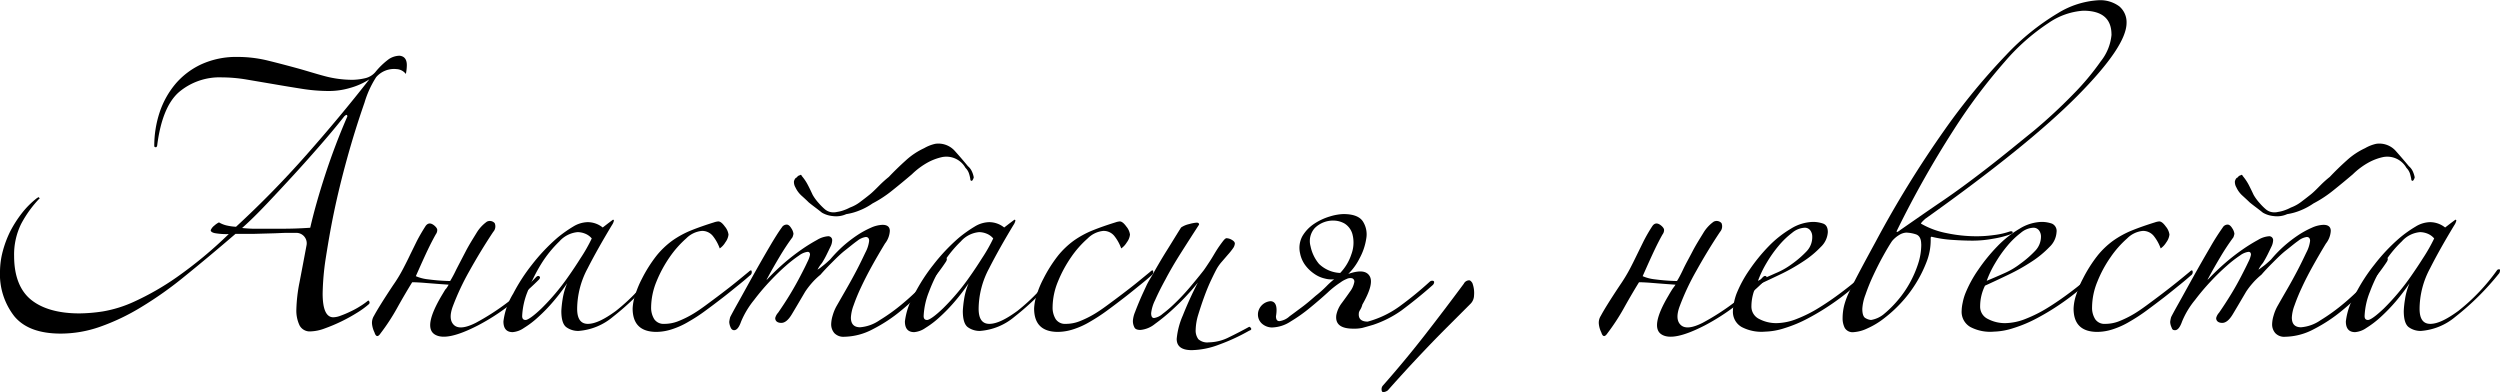<?xml version="1.0" encoding="UTF-8"?> <svg xmlns="http://www.w3.org/2000/svg" width="410.98" height="64.46" viewBox="0 0 410.98 64.46"> <g> <path d="M222.29,268.33a7.42,7.42,0,0,1-.16,1.44,2.06,2.06,0,0,0-1.52-.8,3.89,3.89,0,0,0-3.36,1.32,16.14,16.14,0,0,0-1.92,4.2q-1.59,4.56-2.88,9.24t-2.16,8.88c-.58,2.8-1,5.35-1.36,7.64a42.36,42.36,0,0,0-.48,5.6c0,2.62.59,3.92,1.76,3.92a3.66,3.66,0,0,0,1.24-.28,15.91,15.91,0,0,0,1.6-.68,13.65,13.65,0,0,0,1.6-.88,11.06,11.06,0,0,0,1.24-.88c.11-.05.19,0,.24.16a.34.34,0,0,1-.08.4,14.16,14.16,0,0,1-1.92,1.4,27.66,27.66,0,0,1-5.36,2.6,7.15,7.15,0,0,1-2.32.48,1.88,1.88,0,0,1-1.8-1,5.67,5.67,0,0,1-.52-2.64,25.86,25.86,0,0,1,.52-4.44q.53-2.76,1.16-6.12a1.71,1.71,0,0,0-1.68-2l-1.52,0c-.69,0-1.49.06-2.4.08l-2.92.08c-1,0-2.09,0-3.16,0q-4.47,3.84-8.28,6.92a61.19,61.19,0,0,1-7.28,5.16,35.68,35.68,0,0,1-6.72,3.2,19.5,19.5,0,0,1-6.44,1.12c-3.52,0-6.06-.94-7.64-2.84a11.21,11.21,0,0,1-2.36-7.4,13.3,13.3,0,0,1,.44-3.24,17.49,17.49,0,0,1,1.24-3.32,19.41,19.41,0,0,1,1.92-3,14.19,14.19,0,0,1,2.48-2.48c.27-.16.38-.21.32-.16s0,.11.16.16a18.66,18.66,0,0,0-3.08,4.24,11.42,11.42,0,0,0-1.16,5.28c0,3.36,1,5.78,2.84,7.24s4.52,2.2,7.88,2.2a26.69,26.69,0,0,0,3.84-.32,20.42,20.42,0,0,0,5.24-1.64,44.05,44.05,0,0,0,6.84-3.92,69.48,69.48,0,0,0,8.64-7.16,11,11,0,0,1-2.32-.16c-.42-.1-.64-.26-.64-.48a1.87,1.87,0,0,1,.6-.76,3.26,3.26,0,0,1,.76-.52,4.45,4.45,0,0,0,1.16.48,8.91,8.91,0,0,0,1.64.24,160.13,160.13,0,0,0,11.52-11.76q5.52-6.24,10.4-12.48a11.43,11.43,0,0,1-3.12,1.4,12.2,12.2,0,0,1-3.52.52,28.45,28.45,0,0,1-4.44-.36c-1.52-.24-3.05-.49-4.6-.76l-4.48-.76a24.87,24.87,0,0,0-4.08-.36,10.33,10.33,0,0,0-7.08,2.44q-2.76,2.44-3.56,8.76c-.05.22-.14.31-.28.28s-.2-.09-.2-.2a17.53,17.53,0,0,1,.88-5.52,14.28,14.28,0,0,1,2.6-4.68,12.48,12.48,0,0,1,4.28-3.24,13.82,13.82,0,0,1,5.92-1.2,20.8,20.8,0,0,1,5,.6c1.63.4,3.22.82,4.76,1.24s3.08.92,4.6,1.32a17.72,17.72,0,0,0,4.52.6,9.58,9.58,0,0,0,2-.24,3.13,3.13,0,0,0,1.76-1,12.08,12.08,0,0,1,2.24-2.16,3.31,3.31,0,0,1,1.76-.56Q222.29,266.89,222.29,268.33Zm-9.84,8.56a.32.32,0,0,0,0-.36c-.08-.08-.22,0-.44.2-1.22,1.55-2.56,3.15-4,4.8s-2.89,3.28-4.36,4.88-2.92,3.16-4.36,4.68-2.8,2.87-4.08,4c.54.06,1.11.1,1.72.12s1.06,0,1.32,0h3.68c1.39,0,2.88-.05,4.48-.16q.88-3.84,2.44-8.64T212.45,276.89Z" transform="translate(-155.41 -257.61)"></path> <path d="M229.17,304.41c-1.49-.1-2.73-.2-3.72-.28s-1.74-.12-2.28-.12q-1.28,2.08-2.48,4.24a33.75,33.75,0,0,1-2.72,4.16c-.42.64-.77.59-1-.16a4.19,4.19,0,0,1-.4-1.36,2.14,2.14,0,0,1,.32-1.36q.81-1.51,3.12-5a23.82,23.82,0,0,0,1.68-2.76c.43-.82.82-1.6,1.16-2.32l1.08-2.2c.38-.74.86-1.57,1.44-2.48.38-.53.86-.56,1.44-.08q.48.41.48.72a1.16,1.16,0,0,1-.24.72c-.42.75-.88,1.63-1.36,2.64s-1.12,2.43-1.92,4.24a6.86,6.86,0,0,0,2,.52,33.29,33.29,0,0,0,3.64.28,20.05,20.05,0,0,0,1-1.88c.48-.93,1-1.92,1.56-3s1.15-2,1.76-3a6.19,6.19,0,0,1,1.72-1.88,1.07,1.07,0,0,1,1.28.24,1.33,1.33,0,0,1-.24,1.44q-2.07,3.12-3.92,6.44a41.37,41.37,0,0,0-2.72,5.8c-.53,1.44-.46,2.47.2,3.08s1.86.5,3.56-.36a39.52,39.52,0,0,0,5.28-3.4,33.69,33.69,0,0,0,4.64-4.12c.22-.21.4-.25.56-.12s.11.34-.16.6a45.4,45.4,0,0,1-4.76,4.12,34.48,34.48,0,0,1-5.16,3.32c-3.52,1.82-5.9,2.31-7.16,1.48s-.86-2.94,1.16-6.36l.6-1C228.84,305,229,304.68,229.17,304.41Z" transform="translate(-155.41 -257.61)"></path> <path d="M263.41,302.49a43.53,43.53,0,0,1-7.24,7.2,9.89,9.89,0,0,1-5.64,2.32,3.3,3.3,0,0,1-2-.6c-.56-.4-.84-1.29-.84-2.68a17.55,17.55,0,0,1,.2-1.88,10.81,10.81,0,0,1,.76-2.68,31.57,31.57,0,0,1-2.28,3,26.43,26.43,0,0,1-2.48,2.56,15,15,0,0,1-2.36,1.8,3.74,3.74,0,0,1-1.84.68c-1,0-1.52-.58-1.52-1.76a11.4,11.4,0,0,1,1.6-4.56,29.84,29.84,0,0,1,3.08-4.76,30.76,30.76,0,0,1,4.2-4.44,21.08,21.08,0,0,1,2.6-1.84,4.75,4.75,0,0,1,2.36-.72,3.94,3.94,0,0,1,2.48.88l.88-.68.8-.6a.14.14,0,0,1,.16.16,2,2,0,0,1-.32.72c-1.54,2.56-2.89,4.94-4,7.12a14.25,14.25,0,0,0-1.72,6.64c0,1.66.59,2.48,1.76,2.48s2.66-.7,4.6-2.12A32,32,0,0,0,263,302a.39.39,0,0,1,.36-.16C263.56,301.85,263.57,302.07,263.41,302.49Zm-10.72-5.68a2.73,2.73,0,0,0-1.12-.8,3.37,3.37,0,0,0-1.2-.24,4.57,4.57,0,0,0-3,1.52,19.29,19.29,0,0,0-3,3.72,26.75,26.75,0,0,0-2.24,4.56,12.11,12.11,0,0,0-.88,4c0,.43.19.64.56.64s1.31-.64,2.64-1.92a37,37,0,0,0,4.32-5.12c.75-1.06,1.44-2.1,2.08-3.12A26.07,26.07,0,0,0,252.69,296.81Z" transform="translate(-155.41 -257.61)"></path> <path d="M278.69,302.89c-.42.38-1,.88-1.8,1.52s-1.64,1.34-2.6,2.08-1.93,1.48-2.92,2.2a26.67,26.67,0,0,1-2.76,1.8,13.07,13.07,0,0,1-2.84,1.28,8.33,8.33,0,0,1-2.44.4q-3.91,0-3.92-3.84a8.2,8.2,0,0,1,.44-2.28,15.58,15.58,0,0,1,1.08-2.6,22.84,22.84,0,0,1,2.4-3.8,13.75,13.75,0,0,1,2.6-2.48,15.44,15.44,0,0,1,3.08-1.68c1.12-.45,2.38-.89,3.76-1.32a2.8,2.8,0,0,1,.72-.16q.48,0,1.08.84a2.6,2.6,0,0,1,.6,1.32,2.56,2.56,0,0,1-.52,1.28,3.16,3.16,0,0,1-.92,1,7.17,7.17,0,0,0-1.16-2.08,2.25,2.25,0,0,0-1.8-.8,4.21,4.21,0,0,0-2.56,1.24,16.93,16.93,0,0,0-2.72,3.08,20.77,20.77,0,0,0-2.16,4,11.47,11.47,0,0,0-.88,4.2,3.58,3.58,0,0,0,.52,2,1.85,1.85,0,0,0,1.64.76,6.2,6.2,0,0,0,2.2-.4,16.51,16.51,0,0,0,2.6-1.28c.53-.32,1.2-.77,2-1.36s1.64-1.21,2.52-1.88,1.74-1.33,2.56-2,1.48-1.21,2-1.64q.41-.39.48-.12A.63.63,0,0,1,278.69,302.89Z" transform="translate(-155.41 -257.61)"></path> <path d="M289.81,301.93c-.05.06,0,0,.2-.12s.4-.29.64-.48.48-.38.72-.6.41-.37.52-.48a23.28,23.28,0,0,1,2-2.08,21.85,21.85,0,0,1,2.36-1.84,14.66,14.66,0,0,1,2.32-1.28,5.07,5.07,0,0,1,1.92-.48c.8,0,1.2.35,1.2,1a3.66,3.66,0,0,1-.8,2.08c-.74,1.23-1.47,2.47-2.16,3.72s-1.29,2.43-1.8,3.52a30.48,30.48,0,0,0-1.2,2.92,6.8,6.8,0,0,0-.44,2c0,1.07.51,1.6,1.52,1.6a6.55,6.55,0,0,0,3.2-1.16,30.74,30.74,0,0,0,3.92-2.84,40,40,0,0,0,3.76-3.6,22,22,0,0,0,2.72-3.52c.16-.26.34-.36.52-.28s.18.28,0,.6a31.81,31.81,0,0,1-3.12,4,38.9,38.9,0,0,1-4.2,4,25,25,0,0,1-4.72,3.12,10.31,10.31,0,0,1-4.68,1.24,2.06,2.06,0,0,1-1.64-.6,2.21,2.21,0,0,1-.52-1.48,5.31,5.31,0,0,1,.24-1.4,7.2,7.2,0,0,1,.64-1.56l1.56-2.72c.61-1.06,1.2-2.13,1.76-3.2s1-2,1.44-2.92a5.42,5.42,0,0,0,.6-1.88c0-.42-.19-.64-.56-.64a2.94,2.94,0,0,0-1.4.64c-.61.43-1.28,1-2,1.56s-1.44,1.28-2.16,2-1.35,1.38-1.88,2a11.52,11.52,0,0,0-1.52,1.48,13.17,13.17,0,0,0-1,1.32c-.91,1.55-1.64,2.79-2.2,3.72s-1.13,1.4-1.72,1.4-1-.26-1-.8a2.05,2.05,0,0,1,.48-.88c.69-1,1.35-2,2-3.08s1.16-2,1.64-2.92.87-1.68,1.16-2.32a4.58,4.58,0,0,0,.44-1.2c0-.32-.13-.48-.4-.48a3,3,0,0,0-1.4.6,21,21,0,0,0-2.16,1.68c-.83.72-1.69,1.56-2.6,2.52a37.35,37.35,0,0,0-2.64,3.12,14.38,14.38,0,0,0-2.12,3.52c-.35,1-.73,1.44-1.16,1.44-.27,0-.47-.17-.6-.52a2.5,2.5,0,0,1-.2-.84,6,6,0,0,1,.16-.8c.11-.21.52-1,1.24-2.28s1.53-2.77,2.44-4.4,1.81-3.21,2.72-4.76,1.6-2.64,2.08-3.28a.94.94,0,0,1,.8-.48c.27,0,.52.2.76.6a2.06,2.06,0,0,1,.36.92,2.87,2.87,0,0,1-.16.56c-.75,1-1.45,2.08-2.12,3.2s-1.35,2.3-2,3.52q-.17.24-.12.24s.09,0,.2-.16a37.3,37.3,0,0,1,2.72-2.6,34.71,34.71,0,0,1,2.84-2.2,26.67,26.67,0,0,1,2.52-1.56,4.11,4.11,0,0,1,1.76-.6.64.64,0,0,1,.72.72,2.42,2.42,0,0,1-.28,1c-.19.4-.4.84-.64,1.32a14.59,14.59,0,0,1-.76,1.36A5.53,5.53,0,0,0,289.81,301.93Zm2.48-8.8a4.39,4.39,0,0,1-1.76-.56q-.48-.39-1.08-.84t-1.08-.84c-.37-.37-.77-.74-1.2-1.12a4.28,4.28,0,0,1-1-1.36,1.75,1.75,0,0,1-.24-1c.11-.37.27-.58.48-.64a.72.72,0,0,1,.28-.28,1.23,1.23,0,0,0,.28-.12c.11-.05.19,0,.24.16a7.68,7.68,0,0,1,1,1.48c.27.51.53,1.06.8,1.64a7.61,7.61,0,0,0,1,1.36,9.72,9.72,0,0,0,1,1,2.27,2.27,0,0,0,.84.44,2.44,2.44,0,0,0,1.16,0,5.46,5.46,0,0,0,1-.24,7.34,7.34,0,0,0,1.12-.48,6.29,6.29,0,0,0,1.68-.92c.53-.4,1.07-.81,1.6-1.24s1.13-1.05,1.64-1.56a18.82,18.82,0,0,1,1.48-1.32c.85-.9,1.79-1.81,2.8-2.72a11.79,11.79,0,0,1,3-2,6.43,6.43,0,0,1,1.84-.72,3.62,3.62,0,0,1,3.12,1.08c.75.83,1.5,1.7,2.24,2.6a2.35,2.35,0,0,1,.64.84,3.85,3.85,0,0,1,.32,1l-.08.24c-.11.22-.18.32-.24.32a.21.21,0,0,1-.24-.24,5.62,5.62,0,0,0-.24-1,2.27,2.27,0,0,0-.56-.88,3.6,3.6,0,0,0-3.92-1.76,9,9,0,0,0-2.16.8,12.1,12.1,0,0,0-2.72,2c-1.07.91-2.13,1.79-3.2,2.64a19.31,19.31,0,0,1-3.28,2.16,10.27,10.27,0,0,1-2.16,1.16,9.36,9.36,0,0,1-2.16.6A4.06,4.06,0,0,1,292.29,293.13Z" transform="translate(-155.41 -257.61)"></path> <path d="M329.41,302.49a43.53,43.53,0,0,1-7.24,7.2,9.89,9.89,0,0,1-5.64,2.32,3.3,3.3,0,0,1-2-.6c-.56-.4-.84-1.29-.84-2.68a17.55,17.55,0,0,1,.2-1.88,10.81,10.81,0,0,1,.76-2.68,31.57,31.57,0,0,1-2.28,3,27.66,27.66,0,0,1-2.48,2.56,15,15,0,0,1-2.36,1.8,3.74,3.74,0,0,1-1.84.68c-1,0-1.52-.58-1.52-1.76a11.4,11.4,0,0,1,1.6-4.56,29.16,29.16,0,0,1,3.08-4.76,30.76,30.76,0,0,1,4.2-4.44,21.08,21.08,0,0,1,2.6-1.84,4.75,4.75,0,0,1,2.36-.72,3.94,3.94,0,0,1,2.48.88l.88-.68.8-.6a.14.14,0,0,1,.16.16,2,2,0,0,1-.32.72c-1.55,2.56-2.89,4.94-4,7.12a14.25,14.25,0,0,0-1.72,6.64c0,1.66.59,2.48,1.76,2.48s2.66-.7,4.6-2.12A32,32,0,0,0,329,302a.39.39,0,0,1,.36-.16C329.56,301.85,329.57,302.07,329.41,302.49Zm-10.72-5.68a2.73,2.73,0,0,0-1.12-.8,3.37,3.37,0,0,0-1.2-.24,4.55,4.55,0,0,0-3,1.52,19.29,19.29,0,0,0-3,3.72,26,26,0,0,0-2.24,4.56,12.11,12.11,0,0,0-.88,4c0,.43.19.64.56.64s1.31-.64,2.64-1.92a37,37,0,0,0,4.32-5.12c.75-1.06,1.44-2.1,2.08-3.12A26.07,26.07,0,0,0,318.69,296.81Z" transform="translate(-155.41 -257.61)"></path> <path d="M344.69,302.89c-.43.38-1,.88-1.8,1.52s-1.64,1.34-2.6,2.08-1.93,1.48-2.92,2.2a29,29,0,0,1-2.76,1.8,13.07,13.07,0,0,1-2.84,1.28,8.33,8.33,0,0,1-2.44.4q-3.91,0-3.92-3.84a8.2,8.2,0,0,1,.44-2.28,14.78,14.78,0,0,1,1.08-2.6,22.84,22.84,0,0,1,2.4-3.8,13.75,13.75,0,0,1,2.6-2.48,15.44,15.44,0,0,1,3.08-1.68c1.12-.45,2.37-.89,3.76-1.32a2.8,2.8,0,0,1,.72-.16q.48,0,1.08.84a2.6,2.6,0,0,1,.6,1.32,2.56,2.56,0,0,1-.52,1.28,3.28,3.28,0,0,1-.92,1,7.17,7.17,0,0,0-1.16-2.08,2.25,2.25,0,0,0-1.8-.8,4.21,4.21,0,0,0-2.56,1.24,16.56,16.56,0,0,0-2.72,3.08,20.77,20.77,0,0,0-2.16,4,11.27,11.27,0,0,0-.88,4.2,3.58,3.58,0,0,0,.52,2,1.84,1.84,0,0,0,1.64.76,6.2,6.2,0,0,0,2.2-.4,16.51,16.51,0,0,0,2.6-1.28c.53-.32,1.2-.77,2-1.36s1.64-1.21,2.52-1.88,1.74-1.33,2.56-2,1.48-1.21,2-1.64q.41-.39.48-.12A.63.63,0,0,1,344.69,302.89Z" transform="translate(-155.41 -257.61)"></path> <path d="M344.85,302.81c.75-1.33,1.53-2.68,2.36-4s1.61-2.62,2.36-3.8a3.78,3.78,0,0,1,1.32-.56,6.16,6.16,0,0,1,1.24-.24c.27,0,.4.11.4.32q-1.51,2.33-3,4.68t-2.52,4.32c-.72,1.31-1.29,2.46-1.72,3.44a6.33,6.33,0,0,0-.64,2.12c0,.54.16.8.48.8a2.73,2.73,0,0,0,1.4-.68,20.52,20.52,0,0,0,2.08-1.8c.77-.74,1.56-1.58,2.36-2.52s1.57-1.88,2.32-2.84c.27-.37.59-.86,1-1.48s.73-1.2,1.08-1.76.67-1,1-1.44.52-.6.68-.6a1.84,1.84,0,0,1,.88.28q.48.28.48.6a1.56,1.56,0,0,1-.32.8,10.09,10.09,0,0,1-.8,1l-1,1.16a7.13,7.13,0,0,0-.84,1.16c-.21.38-.52,1-.92,1.84s-.79,1.79-1.16,2.8-.69,2-1,3a9.16,9.16,0,0,0-.4,2.4,2.38,2.38,0,0,0,.44,1.56,2.19,2.19,0,0,0,1.72.52,7.55,7.55,0,0,0,3.32-.84c1.15-.56,2.25-1.13,3.32-1.72a.5.5,0,0,1,.32.28c.05.14,0,.26-.32.36a32.1,32.1,0,0,1-4.92,2.28,13.22,13.22,0,0,1-4.52.92c-1.65,0-2.48-.61-2.48-1.84a12.24,12.24,0,0,1,1-3.84,59.56,59.56,0,0,1,2.48-5.44,23.94,23.94,0,0,1-1.56,1.84c-.77.86-1.64,1.72-2.6,2.6a31.46,31.46,0,0,1-2.88,2.36,4.41,4.41,0,0,1-2.4,1c-.53,0-.88-.14-1-.44a2.21,2.21,0,0,1-.24-1.08,4.6,4.6,0,0,1,.36-1.44c.24-.64.52-1.33.84-2.08s.67-1.48,1-2.2S344.58,303.29,344.85,302.81Z" transform="translate(-155.41 -257.61)"></path> <path d="M381.17,311c-.91.27-1.52.44-1.84.52a6.4,6.4,0,0,1-1.44.12c-2.08,0-3-.74-2.8-2.24a4.81,4.81,0,0,1,.92-2c.51-.69.95-1.3,1.32-1.84a3.69,3.69,0,0,0,.72-1.6.55.55,0,0,0-.36-.6,1.32,1.32,0,0,0-.92.12,4.41,4.41,0,0,0-1,.56,15,15,0,0,0-2.12,1.68c-.88.8-1.84,1.63-2.88,2.48a25.43,25.43,0,0,1-3.16,2.24,5.84,5.84,0,0,1-3,1h-.24a2.54,2.54,0,0,1-1.52-.64,2,2,0,0,1-.64-1.6v-.08a2.26,2.26,0,0,1,2.08-2c.85.06,1.15.88.88,2.48,0,.54.19.8.56.8a3,3,0,0,0,1.68-.8c.59-.42,1.24-.92,2-1.48s1.48-1.18,2.28-1.88a18.26,18.26,0,0,0,1.76-1.56,13.28,13.28,0,0,1,1.28-1.16,4.15,4.15,0,0,1-1.52-.12,4.94,4.94,0,0,1-1.72-.76,6.13,6.13,0,0,1-1.48-1.4,4.85,4.85,0,0,1-.88-2,4,4,0,0,1,.4-2.84,6.24,6.24,0,0,1,1.92-2,9.5,9.5,0,0,1,2.56-1.2,8.56,8.56,0,0,1,2.24-.4c1.6,0,2.67.4,3.2,1.2a3.94,3.94,0,0,1,.56,2.84,9.83,9.83,0,0,1-1.12,3.28,9.34,9.34,0,0,1-1.84,2.52c1.87-.64,3-.52,3.52.36s.08,2.44-1.2,4.68a3,3,0,0,1-.32.8,1.8,1.8,0,0,0-.24.48c-.16,1,.32,1.52,1.44,1.52a16.12,16.12,0,0,0,5.2-2.48,57.81,57.81,0,0,0,5-4.08.58.58,0,0,1,.4-.16c.21,0,.32.08.32.24a.69.69,0,0,1-.24.48c-1.87,1.66-3.57,3-5.12,4.16A17.8,17.8,0,0,1,381.17,311Zm-3.36-14.56a3,3,0,0,0-1.36-2.08,3.76,3.76,0,0,0-1.6-.48,4.28,4.28,0,0,0-3.28,1.2,3.19,3.19,0,0,0-.72,3,6.59,6.59,0,0,0,1.4,2.92,5.33,5.33,0,0,0,3.48,1.48,8,8,0,0,0,1.84-3.08A5.5,5.5,0,0,0,377.81,296.41Z" transform="translate(-155.41 -257.61)"></path> <path d="M397.73,306.17a2,2,0,0,1-.64,1.44l-3.88,3.88q-1.72,1.72-3.28,3.36t-3.08,3.28c-1,1.1-2.11,2.31-3.28,3.64a1.39,1.39,0,0,1-.6.28c-.29.08-.44-.06-.44-.44a.86.86,0,0,1,.24-.64q3.6-4.08,6.84-8.24t6.44-8.48a1,1,0,0,1,.88-.56c.16,0,.33.15.52.44A4.57,4.57,0,0,1,397.73,306.17Z" transform="translate(-155.41 -257.61)"></path> <path d="M430.85,304.41c-1.49-.1-2.73-.2-3.72-.28s-1.75-.12-2.28-.12q-1.28,2.08-2.48,4.24a34.94,34.94,0,0,1-2.72,4.16c-.43.64-.77.59-1-.16a4,4,0,0,1-.4-1.36,2.08,2.08,0,0,1,.32-1.36q.8-1.51,3.12-5a27,27,0,0,0,1.68-2.76c.43-.82.81-1.6,1.16-2.32l1.08-2.2a26,26,0,0,1,1.44-2.48c.37-.53.85-.56,1.44-.08q.48.41.48.72a1.16,1.16,0,0,1-.24.72c-.43.75-.88,1.63-1.36,2.64s-1.12,2.43-1.92,4.24a6.86,6.86,0,0,0,2,.52,33.08,33.08,0,0,0,3.64.28c.21-.32.56-.94,1-1.88s1-1.92,1.56-3,1.15-2,1.76-3a6.07,6.07,0,0,1,1.72-1.88,1.07,1.07,0,0,1,1.28.24,1.37,1.37,0,0,1-.24,1.44c-1.39,2.08-2.69,4.23-3.92,6.44a40.26,40.26,0,0,0-2.72,5.8c-.53,1.44-.47,2.47.2,3.08s1.85.5,3.56-.36a39.52,39.52,0,0,0,5.28-3.4,34.29,34.29,0,0,0,4.64-4.12c.21-.21.4-.25.56-.12s.11.34-.16.6a46.44,46.44,0,0,1-4.76,4.12,35.52,35.52,0,0,1-5.16,3.32q-5.28,2.73-7.16,1.48c-1.25-.82-.87-2.94,1.16-6.36.21-.37.41-.7.6-1S430.69,304.68,430.85,304.41Z" transform="translate(-155.41 -257.61)"></path> <path d="M461.25,303.13c.11-.1.21-.09.32,0s.11.26,0,.36a36.37,36.37,0,0,1-4.44,3.68,40,40,0,0,1-4.4,2.72,21.75,21.75,0,0,1-4,1.68,11.21,11.21,0,0,1-3.16.56,7,7,0,0,1-3.84-.76,2.87,2.87,0,0,1-1.44-2.68,6.67,6.67,0,0,1,.16-1.28,9.93,9.93,0,0,1,.4-1.44,19.58,19.58,0,0,1,2.16-4,28.58,28.58,0,0,1,3.16-3.88,17.58,17.58,0,0,1,3.64-2.88,7.27,7.27,0,0,1,3.6-1.12,5.13,5.13,0,0,1,1.72.28c.51.19.76.66.76,1.4a3.64,3.64,0,0,1-1.16,2.44,15.87,15.87,0,0,1-2.92,2.4,30.48,30.48,0,0,1-3.84,2.16q-2.09,1-3.84,1.8a7.8,7.8,0,0,0-.8,3.36,2.25,2.25,0,0,0,1.28,2.12,6,6,0,0,0,2.88.68,9.34,9.34,0,0,0,3.36-.72,21.83,21.83,0,0,0,3.64-1.84c1.2-.74,2.39-1.56,3.56-2.44S460.29,304,461.25,303.13Zm-7.92-6.64a1.7,1.7,0,0,0-.32-1,1.11,1.11,0,0,0-1-.44,3.49,3.49,0,0,0-2,.84,13.57,13.57,0,0,0-2.2,2.12,20.81,20.81,0,0,0-2,2.84,17.37,17.37,0,0,0-1.4,2.92c.91-.37,1.87-.78,2.88-1.24A12.43,12.43,0,0,0,450,301a16.55,16.55,0,0,0,2.44-2.12A3.37,3.37,0,0,0,453.33,296.49Z" transform="translate(-155.41 -257.61)"></path> <path d="M505,261.37q0,3.84-8.08,12t-25,20.2c-.48.43-.72.7-.72.8a13.5,13.5,0,0,0,4.2,1.56,23.7,23.7,0,0,0,5,.52,20.57,20.57,0,0,0,2.8-.2,12.57,12.57,0,0,0,2.64-.6c.26-.05.41,0,.44.12s-.1.26-.36.36a15.61,15.61,0,0,1-2.84.72,18.47,18.47,0,0,1-3.32.32q-1.53,0-3.36-.12a19.08,19.08,0,0,1-3.44-.52c-.11,0-.16.08-.16.24v.4a9.79,9.79,0,0,1-.72,3.6,20.87,20.87,0,0,1-1.8,3.56,20.59,20.59,0,0,1-2.44,3.16,21.58,21.58,0,0,1-2.64,2.4,13,13,0,0,1-2.84,1.72,6.12,6.12,0,0,1-2.2.6,1.5,1.5,0,0,1-1.48-.68,3.45,3.45,0,0,1-.36-1.64,8.78,8.78,0,0,1,.28-2.16,12.68,12.68,0,0,1,1-2.52c.45-.93,1-2,1.68-3.28s1.48-2.76,2.44-4.52a174,174,0,0,1,11.36-18.44,106.11,106.11,0,0,1,10.12-12.32,39.35,39.35,0,0,1,8.52-6.88,14.31,14.31,0,0,1,6.64-2.12,5.28,5.28,0,0,1,3.44,1A3.41,3.41,0,0,1,505,261.37Zm-33.76,36.4c0-.9-.29-1.45-.88-1.64a5.56,5.56,0,0,0-1.6-.28,2.47,2.47,0,0,0-1.16.4,4.57,4.57,0,0,0-1.16,1c-.43.64-.92,1.47-1.48,2.48s-1.09,2.07-1.6,3.16a31.29,31.29,0,0,0-1.28,3.16,7.84,7.84,0,0,0-.52,2.32c0,.86.18,1.38.56,1.56a2.07,2.07,0,0,0,.88.28,4.46,4.46,0,0,0,2-.88,17.68,17.68,0,0,0,2.36-2.32,17.05,17.05,0,0,0,2-2.88,17.88,17.88,0,0,0,1.36-3.12A10.16,10.16,0,0,0,471.25,297.77Zm31.28-34.48q0-3.92-4.64-3.92a11.42,11.42,0,0,0-5.68,2,34.31,34.31,0,0,0-7.2,6.36,92.57,92.57,0,0,0-8.4,11.2,164,164,0,0,0-9.28,16.44c-.16.32-.15.44,0,.36a1.45,1.45,0,0,0,.44-.28c2-1.38,4.3-3,6.84-4.72s5.08-3.62,7.64-5.6,5-4,7.48-6a85.92,85.92,0,0,0,6.48-6,41.84,41.84,0,0,0,4.56-5.44A8.2,8.2,0,0,0,502.53,263.29Z" transform="translate(-155.41 -257.61)"></path> <path d="M498.85,303.13c.1-.1.21-.09.32,0a.25.25,0,0,1,0,.36,36.37,36.37,0,0,1-4.44,3.68,40,40,0,0,1-4.4,2.72,22,22,0,0,1-4,1.68,11.27,11.27,0,0,1-3.16.56,7,7,0,0,1-3.84-.76,2.87,2.87,0,0,1-1.44-2.68,6.67,6.67,0,0,1,.16-1.28,8.8,8.8,0,0,1,.4-1.44,19.58,19.58,0,0,1,2.16-4,28.58,28.58,0,0,1,3.16-3.88,17.32,17.32,0,0,1,3.64-2.88,7.27,7.27,0,0,1,3.6-1.12,5.13,5.13,0,0,1,1.72.28,1.32,1.32,0,0,1,.76,1.4,3.64,3.64,0,0,1-1.16,2.44,16.21,16.21,0,0,1-2.92,2.4,32,32,0,0,1-3.84,2.16q-2.08,1-3.84,1.8a7.66,7.66,0,0,0-.8,3.36,2.23,2.23,0,0,0,1.28,2.12,6,6,0,0,0,2.88.68,9.34,9.34,0,0,0,3.36-.72,22.22,22.22,0,0,0,3.64-1.84c1.2-.74,2.38-1.56,3.56-2.44S497.89,304,498.85,303.13Zm-7.92-6.64a1.7,1.7,0,0,0-.32-1,1.13,1.13,0,0,0-1-.44,3.46,3.46,0,0,0-2,.84,13.57,13.57,0,0,0-2.2,2.12,20.81,20.81,0,0,0-2,2.84,16.63,16.63,0,0,0-1.4,2.92c.9-.37,1.86-.78,2.88-1.24a12.43,12.43,0,0,0,2.64-1.56,17.09,17.09,0,0,0,2.44-2.12A3.37,3.37,0,0,0,490.93,296.49Z" transform="translate(-155.41 -257.61)"></path> <path d="M515.57,302.89c-.43.38-1,.88-1.8,1.52s-1.64,1.34-2.6,2.08-1.94,1.48-2.92,2.2a29,29,0,0,1-2.76,1.8,13.29,13.29,0,0,1-2.84,1.28,8.38,8.38,0,0,1-2.44.4c-2.62,0-3.92-1.28-3.92-3.84a7.84,7.84,0,0,1,.44-2.28,14.78,14.78,0,0,1,1.08-2.6,22.84,22.84,0,0,1,2.4-3.8,13.46,13.46,0,0,1,2.6-2.48,15.44,15.44,0,0,1,3.08-1.68c1.12-.45,2.37-.89,3.76-1.32a2.8,2.8,0,0,1,.72-.16q.48,0,1.08.84a2.6,2.6,0,0,1,.6,1.32,2.66,2.66,0,0,1-.52,1.28,3.4,3.4,0,0,1-.92,1,7.17,7.17,0,0,0-1.16-2.08,2.27,2.27,0,0,0-1.8-.8,4.21,4.21,0,0,0-2.56,1.24,16.56,16.56,0,0,0-2.72,3.08,19.75,19.75,0,0,0-2.16,4,11.27,11.27,0,0,0-.88,4.2,3.5,3.5,0,0,0,.52,2,1.83,1.83,0,0,0,1.64.76,6.24,6.24,0,0,0,2.2-.4,17,17,0,0,0,2.6-1.28c.53-.32,1.2-.77,2-1.36s1.64-1.21,2.52-1.88,1.73-1.33,2.56-2,1.48-1.21,2-1.64q.39-.39.48-.12A.63.63,0,0,1,515.57,302.89Z" transform="translate(-155.41 -257.61)"></path> <path d="M526.69,301.93c-.06.06,0,0,.2-.12l.64-.48q.36-.27.72-.6c.24-.21.41-.37.52-.48a20.83,20.83,0,0,1,2-2.08,21.85,21.85,0,0,1,2.36-1.84,14.66,14.66,0,0,1,2.32-1.28,5,5,0,0,1,1.92-.48c.8,0,1.2.35,1.2,1a3.66,3.66,0,0,1-.8,2.08q-1.12,1.85-2.16,3.72c-.7,1.26-1.3,2.43-1.8,3.52a30.48,30.48,0,0,0-1.2,2.92,6.49,6.49,0,0,0-.44,2c0,1.07.5,1.6,1.52,1.6a6.55,6.55,0,0,0,3.2-1.16,31.46,31.46,0,0,0,3.92-2.84,41.23,41.23,0,0,0,3.76-3.6,22.57,22.57,0,0,0,2.72-3.52c.16-.26.33-.36.52-.28s.17.28,0,.6a31.81,31.81,0,0,1-3.12,4,38.9,38.9,0,0,1-4.2,4,25.34,25.34,0,0,1-4.72,3.12,10.31,10.31,0,0,1-4.68,1.24,2,2,0,0,1-1.64-.6,2.16,2.16,0,0,1-.52-1.48,5.31,5.31,0,0,1,.24-1.4,7.2,7.2,0,0,1,.64-1.56c.42-.74.94-1.65,1.56-2.72s1.2-2.13,1.76-3.2,1-2,1.44-2.92a5.42,5.42,0,0,0,.6-1.88c0-.42-.19-.64-.56-.64a2.94,2.94,0,0,0-1.4.64c-.62.43-1.28,1-2,1.56s-1.44,1.28-2.16,2-1.35,1.38-1.88,2a11.52,11.52,0,0,0-1.52,1.48,11.79,11.79,0,0,0-1,1.32c-.91,1.55-1.64,2.79-2.2,3.72s-1.14,1.4-1.72,1.4-1-.26-1-.8a2.05,2.05,0,0,1,.48-.88c.69-1,1.34-2,2-3.08s1.16-2,1.64-2.92.86-1.68,1.16-2.32a4.58,4.58,0,0,0,.44-1.2c0-.32-.14-.48-.4-.48a3,3,0,0,0-1.4.6,19.07,19.07,0,0,0-2.16,1.68,35.3,35.3,0,0,0-2.6,2.52,37.35,37.35,0,0,0-2.64,3.12,13.77,13.77,0,0,0-2.12,3.52c-.35,1-.74,1.44-1.16,1.44s-.47-.17-.6-.52a2.28,2.28,0,0,1-.2-.84,4.63,4.63,0,0,1,.16-.8c.1-.21.52-1,1.24-2.28s1.53-2.77,2.44-4.4,1.81-3.21,2.72-4.76a38.1,38.1,0,0,1,2.08-3.28.94.94,0,0,1,.8-.48c.26,0,.52.2.76.6a2.06,2.06,0,0,1,.36.92,4,4,0,0,1-.16.56,37.73,37.73,0,0,0-2.12,3.2c-.67,1.12-1.35,2.3-2,3.52q-.16.24-.12.24a.62.62,0,0,0,.2-.16,37.3,37.3,0,0,1,2.72-2.6,33.08,33.08,0,0,1,2.84-2.2,26.67,26.67,0,0,1,2.52-1.56,4.07,4.07,0,0,1,1.76-.6.64.64,0,0,1,.72.72,2.59,2.59,0,0,1-.28,1c-.19.4-.4.84-.64,1.32s-.5.94-.76,1.36A5,5,0,0,0,526.69,301.93Zm2.48-8.8a4.34,4.34,0,0,1-1.76-.56q-.48-.39-1.08-.84t-1.08-.84c-.38-.37-.78-.74-1.2-1.12a4.14,4.14,0,0,1-1-1.36,1.75,1.75,0,0,1-.24-1c.1-.37.26-.58.48-.64a.66.66,0,0,1,.28-.28,1.23,1.23,0,0,0,.28-.12c.1-.05.18,0,.24.16a8.14,8.14,0,0,1,1,1.48c.26.51.53,1.06.8,1.64a7.61,7.61,0,0,0,1,1.36,8.8,8.8,0,0,0,1,1,2.13,2.13,0,0,0,.84.44,2.45,2.45,0,0,0,1.16,0,5.46,5.46,0,0,0,1-.24,7.34,7.34,0,0,0,1.12-.48,6.61,6.61,0,0,0,1.68-.92c.53-.4,1.06-.81,1.6-1.24s1.13-1.05,1.64-1.56a17.19,17.19,0,0,1,1.48-1.32c.85-.9,1.78-1.81,2.8-2.72a11.79,11.79,0,0,1,3-2,6.32,6.32,0,0,1,1.84-.72,3.62,3.62,0,0,1,3.12,1.08c.74.83,1.49,1.7,2.24,2.6a2.47,2.47,0,0,1,.64.84,4.28,4.28,0,0,1,.32,1l-.08.24c-.11.22-.19.32-.24.32a.21.21,0,0,1-.24-.24,8.42,8.42,0,0,0-.24-1,2.39,2.39,0,0,0-.56-.88,3.61,3.61,0,0,0-3.92-1.76,8.75,8.75,0,0,0-2.16.8,11.88,11.88,0,0,0-2.72,2c-1.07.91-2.14,1.79-3.2,2.64a19.71,19.71,0,0,1-3.28,2.16,10.79,10.79,0,0,1-2.16,1.16,9.5,9.5,0,0,1-2.16.6A4.07,4.07,0,0,1,529.17,293.13Z" transform="translate(-155.41 -257.61)"></path> <path d="M566.29,302.49a43.91,43.91,0,0,1-7.24,7.2,9.94,9.94,0,0,1-5.64,2.32,3.28,3.28,0,0,1-2-.6c-.56-.4-.84-1.29-.84-2.68a15.18,15.18,0,0,1,.2-1.88,10,10,0,0,1,.76-2.68,35.36,35.36,0,0,1-2.28,3,29,29,0,0,1-2.48,2.56,15.93,15.93,0,0,1-2.36,1.8,3.77,3.77,0,0,1-1.84.68c-1,0-1.52-.58-1.52-1.76a11.24,11.24,0,0,1,1.6-4.56,28.51,28.51,0,0,1,3.08-4.76,29.7,29.7,0,0,1,4.2-4.44,19.67,19.67,0,0,1,2.6-1.84,4.69,4.69,0,0,1,2.36-.72,4,4,0,0,1,2.48.88l.88-.68.8-.6a.15.15,0,0,1,.16.16,2.19,2.19,0,0,1-.32.72c-1.55,2.56-2.9,4.94-4,7.12a14.13,14.13,0,0,0-1.72,6.64c0,1.66.58,2.48,1.76,2.48s2.65-.7,4.6-2.12a32.57,32.57,0,0,0,6.36-6.68.37.37,0,0,1,.36-.16C566.43,301.85,566.45,302.07,566.29,302.49Zm-10.72-5.68a2.8,2.8,0,0,0-1.12-.8,3.46,3.46,0,0,0-1.2-.24,4.53,4.53,0,0,0-3,1.52,18.56,18.56,0,0,0-3,3.72,25.35,25.35,0,0,0-2.24,4.56,11.87,11.87,0,0,0-.88,4c0,.43.18.64.56.64s1.3-.64,2.64-1.92a38.47,38.47,0,0,0,4.32-5.12c.74-1.06,1.44-2.1,2.08-3.12A27.43,27.43,0,0,0,555.57,296.81Z" transform="translate(-155.41 -257.61)"></path> </g> </svg> 